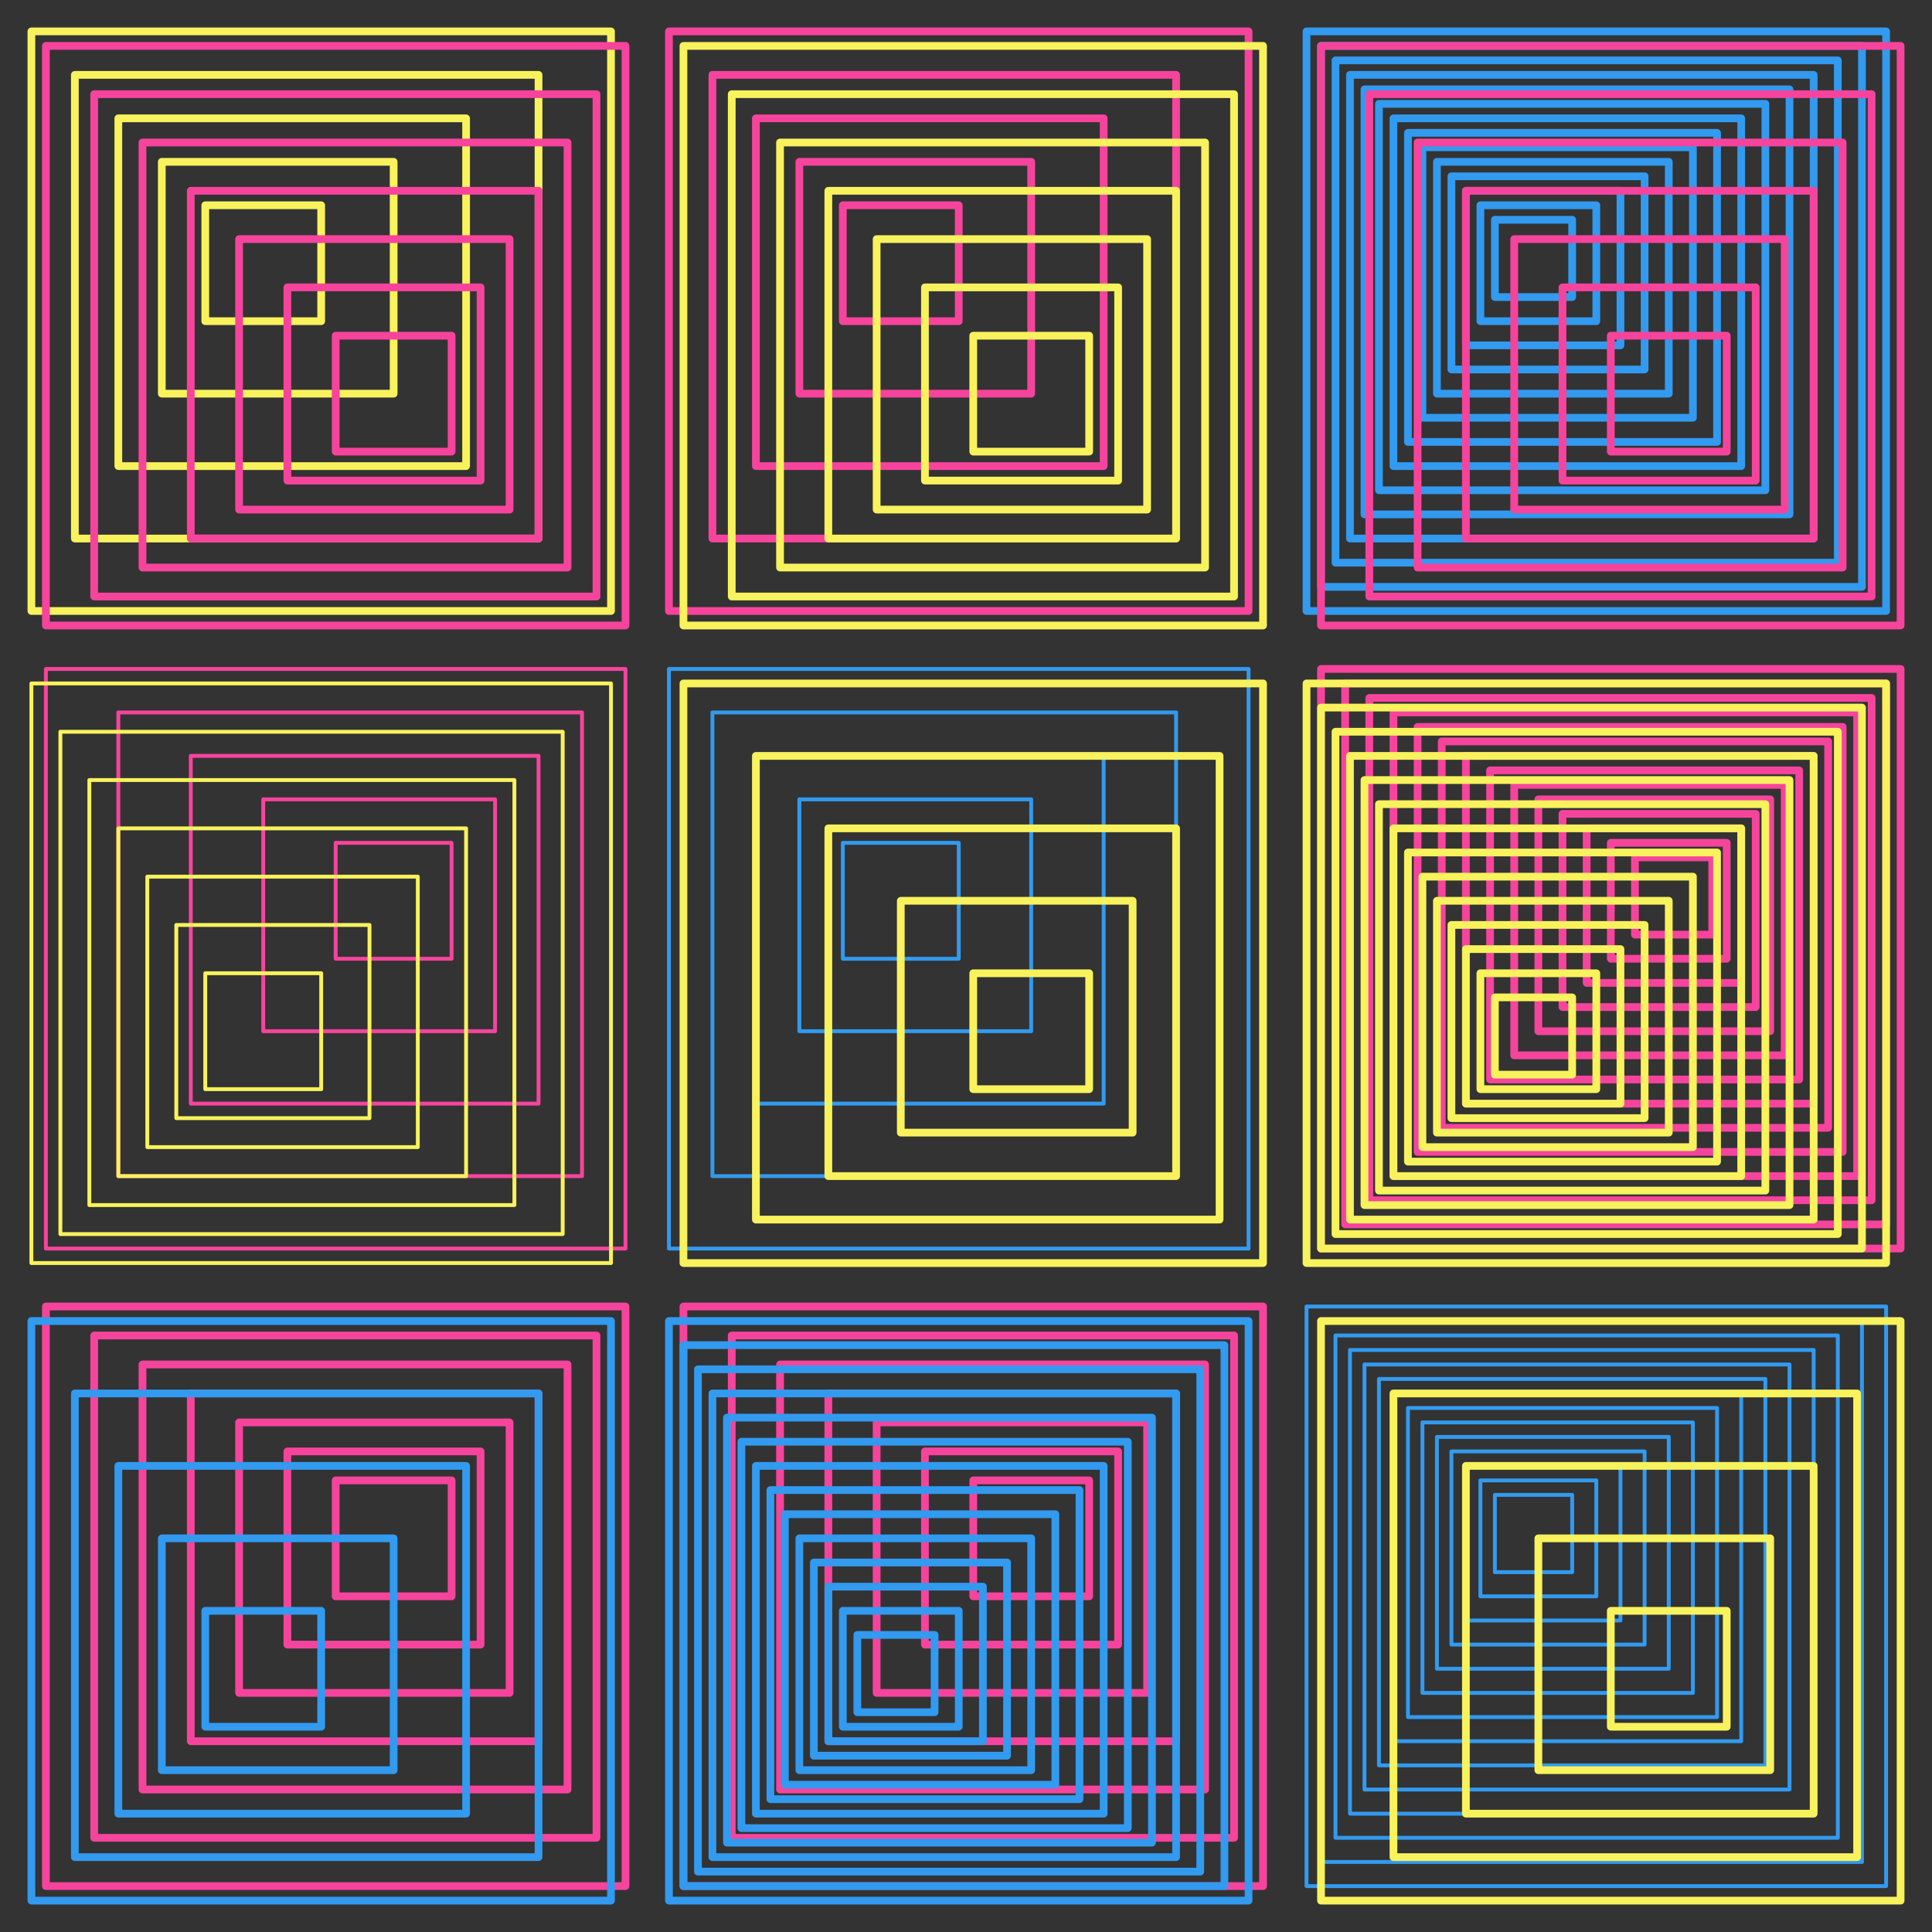 <?xml version="1.0" encoding="UTF-8"?>
<svg version="1.1" viewbox="0 0 100 100" width="100px" height="100px" xmlns="http://www.w3.org/2000/svg" xmlns:xlink="http://www.w3.org/1999/xlink"><rect width="100%" height="100%" style="fill:#333333;stroke:none;opacity:1;fill-opacity:1"/><style>rect, ellipse {
fill: none;
mix-blend-mode: multiply;
stroke: rgb(30%,30%,30%); }
.thin{stroke-width: 0.2;}
.thick{stroke-width: 0.4;}
.c{stroke:rgb(50,154,239);}
.y{stroke:rgb(248,242,93);}
.m{stroke:rgb(246,68,157);}</style><rect y="1.625" transform="rotate(0 17 17)" width="30" stroke-linejoin="round" height="30" class="y thick" x="1.625"></rect><rect y="3.875" transform="rotate(0 17 17)" width="24" stroke-linejoin="round" height="24" class="y thick" x="3.875"></rect><rect y="6.125" transform="rotate(0 17 17)" width="18" stroke-linejoin="round" height="18" class="y thick" x="6.125"></rect><rect y="8.375" transform="rotate(0 17 17)" width="12" stroke-linejoin="round" height="12" class="y thick" x="8.375"></rect><rect y="10.625" transform="rotate(0 17 17)" width="6" stroke-linejoin="round" height="6" class="y thick" x="10.625"></rect><rect y="1.625" transform="rotate(180 17 17)" width="30" stroke-linejoin="round" height="30" class="m thick" x="1.625"></rect><rect y="3.125" transform="rotate(180 17 17)" width="26" stroke-linejoin="round" height="26" class="m thick" x="3.125"></rect><rect y="4.625" transform="rotate(180 17 17)" width="22" stroke-linejoin="round" height="22" class="m thick" x="4.625"></rect><rect y="6.125" transform="rotate(180 17 17)" width="18" stroke-linejoin="round" height="18" class="m thick" x="6.125"></rect><rect y="7.625" transform="rotate(180 17 17)" width="14" stroke-linejoin="round" height="14" class="m thick" x="7.625"></rect><rect y="9.125" transform="rotate(180 17 17)" width="10" stroke-linejoin="round" height="10" class="m thick" x="9.125"></rect><rect y="10.625" transform="rotate(180 17 17)" width="6" stroke-linejoin="round" height="6" class="m thick" x="10.625"></rect><rect y="34.625" transform="rotate(90 17 50)" width="30" stroke-linejoin="round" height="30" class="m thin" x="1.625"></rect><rect y="36.875" transform="rotate(90 17 50)" width="24" stroke-linejoin="round" height="24" class="m thin" x="3.875"></rect><rect y="39.125" transform="rotate(90 17 50)" width="18" stroke-linejoin="round" height="18" class="m thin" x="6.125"></rect><rect y="41.375" transform="rotate(90 17 50)" width="12" stroke-linejoin="round" height="12" class="m thin" x="8.375"></rect><rect y="43.625" transform="rotate(90 17 50)" width="6" stroke-linejoin="round" height="6" class="m thin" x="10.625"></rect><rect y="34.625" transform="rotate(270 17 50)" width="30" stroke-linejoin="round" height="30" class="y thin" x="1.625"></rect><rect y="36.125" transform="rotate(270 17 50)" width="26" stroke-linejoin="round" height="26" class="y thin" x="3.125"></rect><rect y="37.625" transform="rotate(270 17 50)" width="22" stroke-linejoin="round" height="22" class="y thin" x="4.625"></rect><rect y="39.125" transform="rotate(270 17 50)" width="18" stroke-linejoin="round" height="18" class="y thin" x="6.125"></rect><rect y="40.625" transform="rotate(270 17 50)" width="14" stroke-linejoin="round" height="14" class="y thin" x="7.625"></rect><rect y="42.125" transform="rotate(270 17 50)" width="10" stroke-linejoin="round" height="10" class="y thin" x="9.125"></rect><rect y="43.625" transform="rotate(270 17 50)" width="6" stroke-linejoin="round" height="6" class="y thin" x="10.625"></rect><rect y="67.625" transform="rotate(90 17 83)" width="30" stroke-linejoin="round" height="30" class="m thick" x="1.625"></rect><rect y="69.125" transform="rotate(90 17 83)" width="26" stroke-linejoin="round" height="26" class="m thick" x="3.125"></rect><rect y="70.625" transform="rotate(90 17 83)" width="22" stroke-linejoin="round" height="22" class="m thick" x="4.625"></rect><rect y="72.125" transform="rotate(90 17 83)" width="18" stroke-linejoin="round" height="18" class="m thick" x="6.125"></rect><rect y="73.625" transform="rotate(90 17 83)" width="14" stroke-linejoin="round" height="14" class="m thick" x="7.625"></rect><rect y="75.125" transform="rotate(90 17 83)" width="10" stroke-linejoin="round" height="10" class="m thick" x="9.125"></rect><rect y="76.625" transform="rotate(90 17 83)" width="6" stroke-linejoin="round" height="6" class="m thick" x="10.625"></rect><rect y="67.625" transform="rotate(270 17 83)" width="30" stroke-linejoin="round" height="30" class="c thick" x="1.625"></rect><rect y="69.875" transform="rotate(270 17 83)" width="24" stroke-linejoin="round" height="24" class="c thick" x="3.875"></rect><rect y="72.125" transform="rotate(270 17 83)" width="18" stroke-linejoin="round" height="18" class="c thick" x="6.125"></rect><rect y="74.375" transform="rotate(270 17 83)" width="12" stroke-linejoin="round" height="12" class="c thick" x="8.375"></rect><rect y="76.625" transform="rotate(270 17 83)" width="6" stroke-linejoin="round" height="6" class="c thick" x="10.625"></rect><rect y="1.625" transform="rotate(0 50 17)" width="30" stroke-linejoin="round" height="30" class="m thick" x="34.625"></rect><rect y="3.875" transform="rotate(0 50 17)" width="24" stroke-linejoin="round" height="24" class="m thick" x="36.875"></rect><rect y="6.125" transform="rotate(0 50 17)" width="18" stroke-linejoin="round" height="18" class="m thick" x="39.125"></rect><rect y="8.375" transform="rotate(0 50 17)" width="12" stroke-linejoin="round" height="12" class="m thick" x="41.375"></rect><rect y="10.625" transform="rotate(0 50 17)" width="6" stroke-linejoin="round" height="6" class="m thick" x="43.625"></rect><rect y="1.625" transform="rotate(180 50 17)" width="30" stroke-linejoin="round" height="30" class="y thick" x="34.625"></rect><rect y="3.125" transform="rotate(180 50 17)" width="26" stroke-linejoin="round" height="26" class="y thick" x="36.125"></rect><rect y="4.625" transform="rotate(180 50 17)" width="22" stroke-linejoin="round" height="22" class="y thick" x="37.625"></rect><rect y="6.125" transform="rotate(180 50 17)" width="18" stroke-linejoin="round" height="18" class="y thick" x="39.125"></rect><rect y="7.625" transform="rotate(180 50 17)" width="14" stroke-linejoin="round" height="14" class="y thick" x="40.625"></rect><rect y="9.125" transform="rotate(180 50 17)" width="10" stroke-linejoin="round" height="10" class="y thick" x="42.125"></rect><rect y="10.625" transform="rotate(180 50 17)" width="6" stroke-linejoin="round" height="6" class="y thick" x="43.625"></rect><rect y="34.625" transform="rotate(0 50 50)" width="30" stroke-linejoin="round" height="30" class="c thin" x="34.625"></rect><rect y="36.875" transform="rotate(0 50 50)" width="24" stroke-linejoin="round" height="24" class="c thin" x="36.875"></rect><rect y="39.125" transform="rotate(0 50 50)" width="18" stroke-linejoin="round" height="18" class="c thin" x="39.125"></rect><rect y="41.375" transform="rotate(0 50 50)" width="12" stroke-linejoin="round" height="12" class="c thin" x="41.375"></rect><rect y="43.625" transform="rotate(0 50 50)" width="6" stroke-linejoin="round" height="6" class="c thin" x="43.625"></rect><rect y="34.625" transform="rotate(180 50 50)" width="30" stroke-linejoin="round" height="30" class="y thick" x="34.625"></rect><rect y="36.875" transform="rotate(180 50 50)" width="24" stroke-linejoin="round" height="24" class="y thick" x="36.875"></rect><rect y="39.125" transform="rotate(180 50 50)" width="18" stroke-linejoin="round" height="18" class="y thick" x="39.125"></rect><rect y="41.375" transform="rotate(180 50 50)" width="12" stroke-linejoin="round" height="12" class="y thick" x="41.375"></rect><rect y="43.625" transform="rotate(180 50 50)" width="6" stroke-linejoin="round" height="6" class="y thick" x="43.625"></rect><rect y="67.625" transform="rotate(90 50 83)" width="30" stroke-linejoin="round" height="30" class="m thick" x="34.625"></rect><rect y="69.125" transform="rotate(90 50 83)" width="26" stroke-linejoin="round" height="26" class="m thick" x="36.125"></rect><rect y="70.625" transform="rotate(90 50 83)" width="22" stroke-linejoin="round" height="22" class="m thick" x="37.625"></rect><rect y="72.125" transform="rotate(90 50 83)" width="18" stroke-linejoin="round" height="18" class="m thick" x="39.125"></rect><rect y="73.625" transform="rotate(90 50 83)" width="14" stroke-linejoin="round" height="14" class="m thick" x="40.625"></rect><rect y="75.125" transform="rotate(90 50 83)" width="10" stroke-linejoin="round" height="10" class="m thick" x="42.125"></rect><rect y="76.625" transform="rotate(90 50 83)" width="6" stroke-linejoin="round" height="6" class="m thick" x="43.625"></rect><rect y="67.625" transform="rotate(270 50 83)" width="30" stroke-linejoin="round" height="30" class="c thick" x="34.625"></rect><rect y="68.375" transform="rotate(270 50 83)" width="28" stroke-linejoin="round" height="28" class="c thick" x="35.375"></rect><rect y="69.125" transform="rotate(270 50 83)" width="26" stroke-linejoin="round" height="26" class="c thick" x="36.125"></rect><rect y="69.875" transform="rotate(270 50 83)" width="24" stroke-linejoin="round" height="24" class="c thick" x="36.875"></rect><rect y="70.625" transform="rotate(270 50 83)" width="22" stroke-linejoin="round" height="22" class="c thick" x="37.625"></rect><rect y="71.375" transform="rotate(270 50 83)" width="20" stroke-linejoin="round" height="20" class="c thick" x="38.375"></rect><rect y="72.125" transform="rotate(270 50 83)" width="18" stroke-linejoin="round" height="18" class="c thick" x="39.125"></rect><rect y="72.875" transform="rotate(270 50 83)" width="16" stroke-linejoin="round" height="16" class="c thick" x="39.875"></rect><rect y="73.625" transform="rotate(270 50 83)" width="14" stroke-linejoin="round" height="14" class="c thick" x="40.625"></rect><rect y="74.375" transform="rotate(270 50 83)" width="12" stroke-linejoin="round" height="12" class="c thick" x="41.375"></rect><rect y="75.125" transform="rotate(270 50 83)" width="10" stroke-linejoin="round" height="10" class="c thick" x="42.125"></rect><rect y="75.875" transform="rotate(270 50 83)" width="8" stroke-linejoin="round" height="8" class="c thick" x="42.875"></rect><rect y="76.625" transform="rotate(270 50 83)" width="6" stroke-linejoin="round" height="6" class="c thick" x="43.625"></rect><rect y="77.375" transform="rotate(270 50 83)" width="4" stroke-linejoin="round" height="4" class="c thick" x="44.375"></rect><rect y="1.625" transform="rotate(0 83 17)" width="30" stroke-linejoin="round" height="30" class="c thick" x="67.625"></rect><rect y="2.375" transform="rotate(0 83 17)" width="28" stroke-linejoin="round" height="28" class="c thick" x="68.375"></rect><rect y="3.125" transform="rotate(0 83 17)" width="26" stroke-linejoin="round" height="26" class="c thick" x="69.125"></rect><rect y="3.875" transform="rotate(0 83 17)" width="24" stroke-linejoin="round" height="24" class="c thick" x="69.875"></rect><rect y="4.625" transform="rotate(0 83 17)" width="22" stroke-linejoin="round" height="22" class="c thick" x="70.625"></rect><rect y="5.375" transform="rotate(0 83 17)" width="20" stroke-linejoin="round" height="20" class="c thick" x="71.375"></rect><rect y="6.125" transform="rotate(0 83 17)" width="18" stroke-linejoin="round" height="18" class="c thick" x="72.125"></rect><rect y="6.875" transform="rotate(0 83 17)" width="16" stroke-linejoin="round" height="16" class="c thick" x="72.875"></rect><rect y="7.625" transform="rotate(0 83 17)" width="14" stroke-linejoin="round" height="14" class="c thick" x="73.625"></rect><rect y="8.375" transform="rotate(0 83 17)" width="12" stroke-linejoin="round" height="12" class="c thick" x="74.375"></rect><rect y="9.125" transform="rotate(0 83 17)" width="10" stroke-linejoin="round" height="10" class="c thick" x="75.125"></rect><rect y="9.875" transform="rotate(0 83 17)" width="8" stroke-linejoin="round" height="8" class="c thick" x="75.875"></rect><rect y="10.625" transform="rotate(0 83 17)" width="6" stroke-linejoin="round" height="6" class="c thick" x="76.625"></rect><rect y="11.375" transform="rotate(0 83 17)" width="4" stroke-linejoin="round" height="4" class="c thick" x="77.375"></rect><rect y="1.625" transform="rotate(180 83 17)" width="30" stroke-linejoin="round" height="30" class="m thick" x="67.625"></rect><rect y="3.125" transform="rotate(180 83 17)" width="26" stroke-linejoin="round" height="26" class="m thick" x="69.125"></rect><rect y="4.625" transform="rotate(180 83 17)" width="22" stroke-linejoin="round" height="22" class="m thick" x="70.625"></rect><rect y="6.125" transform="rotate(180 83 17)" width="18" stroke-linejoin="round" height="18" class="m thick" x="72.125"></rect><rect y="7.625" transform="rotate(180 83 17)" width="14" stroke-linejoin="round" height="14" class="m thick" x="73.625"></rect><rect y="9.125" transform="rotate(180 83 17)" width="10" stroke-linejoin="round" height="10" class="m thick" x="75.125"></rect><rect y="10.625" transform="rotate(180 83 17)" width="6" stroke-linejoin="round" height="6" class="m thick" x="76.625"></rect><rect y="34.625" transform="rotate(90 83 50)" width="30" stroke-linejoin="round" height="30" class="m thick" x="67.625"></rect><rect y="35.375" transform="rotate(90 83 50)" width="28" stroke-linejoin="round" height="28" class="m thick" x="68.375"></rect><rect y="36.125" transform="rotate(90 83 50)" width="26" stroke-linejoin="round" height="26" class="m thick" x="69.125"></rect><rect y="36.875" transform="rotate(90 83 50)" width="24" stroke-linejoin="round" height="24" class="m thick" x="69.875"></rect><rect y="37.625" transform="rotate(90 83 50)" width="22" stroke-linejoin="round" height="22" class="m thick" x="70.625"></rect><rect y="38.375" transform="rotate(90 83 50)" width="20" stroke-linejoin="round" height="20" class="m thick" x="71.375"></rect><rect y="39.125" transform="rotate(90 83 50)" width="18" stroke-linejoin="round" height="18" class="m thick" x="72.125"></rect><rect y="39.875" transform="rotate(90 83 50)" width="16" stroke-linejoin="round" height="16" class="m thick" x="72.875"></rect><rect y="40.625" transform="rotate(90 83 50)" width="14" stroke-linejoin="round" height="14" class="m thick" x="73.625"></rect><rect y="41.375" transform="rotate(90 83 50)" width="12" stroke-linejoin="round" height="12" class="m thick" x="74.375"></rect><rect y="42.125" transform="rotate(90 83 50)" width="10" stroke-linejoin="round" height="10" class="m thick" x="75.125"></rect><rect y="42.875" transform="rotate(90 83 50)" width="8" stroke-linejoin="round" height="8" class="m thick" x="75.875"></rect><rect y="43.625" transform="rotate(90 83 50)" width="6" stroke-linejoin="round" height="6" class="m thick" x="76.625"></rect><rect y="44.375" transform="rotate(90 83 50)" width="4" stroke-linejoin="round" height="4" class="m thick" x="77.375"></rect><rect y="34.625" transform="rotate(270 83 50)" width="30" stroke-linejoin="round" height="30" class="y thick" x="67.625"></rect><rect y="35.375" transform="rotate(270 83 50)" width="28" stroke-linejoin="round" height="28" class="y thick" x="68.375"></rect><rect y="36.125" transform="rotate(270 83 50)" width="26" stroke-linejoin="round" height="26" class="y thick" x="69.125"></rect><rect y="36.875" transform="rotate(270 83 50)" width="24" stroke-linejoin="round" height="24" class="y thick" x="69.875"></rect><rect y="37.625" transform="rotate(270 83 50)" width="22" stroke-linejoin="round" height="22" class="y thick" x="70.625"></rect><rect y="38.375" transform="rotate(270 83 50)" width="20" stroke-linejoin="round" height="20" class="y thick" x="71.375"></rect><rect y="39.125" transform="rotate(270 83 50)" width="18" stroke-linejoin="round" height="18" class="y thick" x="72.125"></rect><rect y="39.875" transform="rotate(270 83 50)" width="16" stroke-linejoin="round" height="16" class="y thick" x="72.875"></rect><rect y="40.625" transform="rotate(270 83 50)" width="14" stroke-linejoin="round" height="14" class="y thick" x="73.625"></rect><rect y="41.375" transform="rotate(270 83 50)" width="12" stroke-linejoin="round" height="12" class="y thick" x="74.375"></rect><rect y="42.125" transform="rotate(270 83 50)" width="10" stroke-linejoin="round" height="10" class="y thick" x="75.125"></rect><rect y="42.875" transform="rotate(270 83 50)" width="8" stroke-linejoin="round" height="8" class="y thick" x="75.875"></rect><rect y="43.625" transform="rotate(270 83 50)" width="6" stroke-linejoin="round" height="6" class="y thick" x="76.625"></rect><rect y="44.375" transform="rotate(270 83 50)" width="4" stroke-linejoin="round" height="4" class="y thick" x="77.375"></rect><rect y="67.625" transform="rotate(0 83 83)" width="30" stroke-linejoin="round" height="30" class="c thin" x="67.625"></rect><rect y="68.375" transform="rotate(0 83 83)" width="28" stroke-linejoin="round" height="28" class="c thin" x="68.375"></rect><rect y="69.125" transform="rotate(0 83 83)" width="26" stroke-linejoin="round" height="26" class="c thin" x="69.125"></rect><rect y="69.875" transform="rotate(0 83 83)" width="24" stroke-linejoin="round" height="24" class="c thin" x="69.875"></rect><rect y="70.625" transform="rotate(0 83 83)" width="22" stroke-linejoin="round" height="22" class="c thin" x="70.625"></rect><rect y="71.375" transform="rotate(0 83 83)" width="20" stroke-linejoin="round" height="20" class="c thin" x="71.375"></rect><rect y="72.125" transform="rotate(0 83 83)" width="18" stroke-linejoin="round" height="18" class="c thin" x="72.125"></rect><rect y="72.875" transform="rotate(0 83 83)" width="16" stroke-linejoin="round" height="16" class="c thin" x="72.875"></rect><rect y="73.625" transform="rotate(0 83 83)" width="14" stroke-linejoin="round" height="14" class="c thin" x="73.625"></rect><rect y="74.375" transform="rotate(0 83 83)" width="12" stroke-linejoin="round" height="12" class="c thin" x="74.375"></rect><rect y="75.125" transform="rotate(0 83 83)" width="10" stroke-linejoin="round" height="10" class="c thin" x="75.125"></rect><rect y="75.875" transform="rotate(0 83 83)" width="8" stroke-linejoin="round" height="8" class="c thin" x="75.875"></rect><rect y="76.625" transform="rotate(0 83 83)" width="6" stroke-linejoin="round" height="6" class="c thin" x="76.625"></rect><rect y="77.375" transform="rotate(0 83 83)" width="4" stroke-linejoin="round" height="4" class="c thin" x="77.375"></rect><rect y="67.625" transform="rotate(180 83 83)" width="30" stroke-linejoin="round" height="30" class="y thick" x="67.625"></rect><rect y="69.875" transform="rotate(180 83 83)" width="24" stroke-linejoin="round" height="24" class="y thick" x="69.875"></rect><rect y="72.125" transform="rotate(180 83 83)" width="18" stroke-linejoin="round" height="18" class="y thick" x="72.125"></rect><rect y="74.375" transform="rotate(180 83 83)" width="12" stroke-linejoin="round" height="12" class="y thick" x="74.375"></rect><rect y="76.625" transform="rotate(180 83 83)" width="6" stroke-linejoin="round" height="6" class="y thick" x="76.625"></rect></svg>